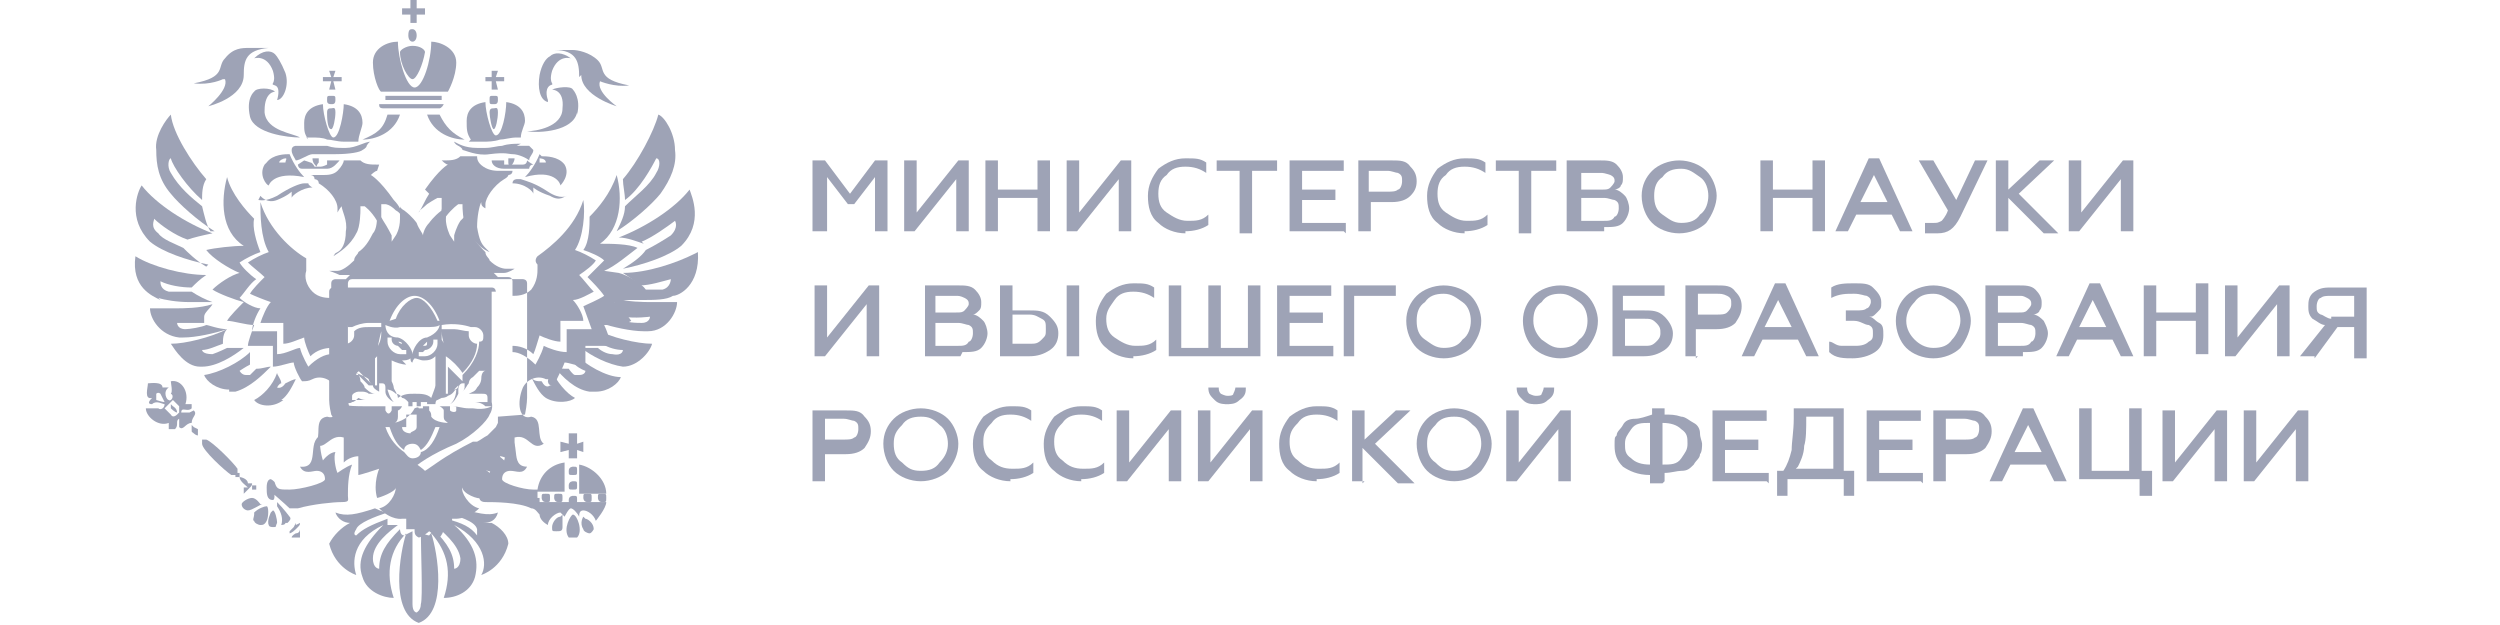 <?xml version="1.0" encoding="UTF-8"?>
<svg id="Layer_1" data-name="Layer 1" xmlns="http://www.w3.org/2000/svg" version="1.1" viewBox="0 0 120 30">
  <defs>
    <style>
      .cls-1 {
        fill: #9ea3b6;
        stroke-width: 0px;
      }
    </style>
  </defs>
  <g>
    <path class="cls-1" d="M39.6,11.1h-.6v-3.4h.6l1.2,1.6,1.2-1.6h.6v3.4h-.6v-2.6l-1,1.3h-.3l-1-1.3v2.6h0Z"/>
    <path class="cls-1" d="M43.9,11.1h-.5v-3.4h.6v2.5l2-2.5h.5v3.4h-.6v-2.5l-2,2.5Z"/>
    <path class="cls-1" d="M47.9,11.1h-.6v-3.4h.6v1.4h1.9v-1.4h.6v3.4h-.6v-1.6h-1.9v1.6Z"/>
    <path class="cls-1" d="M51.7,11.1h-.5v-3.4h.6v2.5l2-2.5h.5v3.4h-.6v-2.5l-2,2.5Z"/>
    <path class="cls-1" d="M56.9,11.2c-.5,0-1-.2-1.3-.5-.4-.3-.5-.8-.5-1.3s.2-.9.5-1.3c.4-.3.8-.5,1.3-.5s.7,0,1,.2v.5c-.3-.2-.6-.3-1-.3s-.7.1-.9.4c-.3.2-.4.5-.4.9s.1.7.4.9c.3.2.6.4,1,.4s.7,0,1-.3v.5c-.3.2-.7.3-1.1.3Z"/>
    <path class="cls-1" d="M58.4,8.2v-.5h2.9v.5h-1.2v3h-.6v-3h-1.2Z"/>
    <path class="cls-1" d="M64.5,11.1h-2.6v-3.4h2.6v.5h-2v.9h1.6v.5h-1.6v1.1h2.1v.5h0Z"/>
    <path class="cls-1" d="M65.7,11.1h-.5v-3.4h1.6c.4,0,.7,0,.9.3.2.2.3.4.3.7s-.1.5-.3.7c-.2.2-.5.3-.9.3h-1v1.4h0ZM65.7,8.2v1h.9c.2,0,.4,0,.5-.1.1,0,.2-.2.2-.4s0-.3-.2-.4c-.1,0-.3-.1-.5-.1h-.9Z"/>
    <path class="cls-1" d="M70.3,11.2c-.5,0-1-.2-1.3-.5-.4-.3-.5-.8-.5-1.3s.2-.9.5-1.3c.4-.3.8-.5,1.3-.5s.7,0,1,.2v.5c-.3-.2-.6-.3-1-.3s-.7.1-.9.4c-.3.2-.4.5-.4.9s.1.7.4.9c.3.2.6.4,1,.4s.7,0,1-.3v.5c-.3.2-.7.3-1.1.3Z"/>
    <path class="cls-1" d="M71.8,8.2v-.5h2.9v.5h-1.2v3h-.6v-3h-1.2Z"/>
    <path class="cls-1" d="M77,11.1h-1.8v-3.4h1.6c.3,0,.6,0,.8.2.2.2.3.4.3.6s0,.3-.1.4c0,.1-.2.2-.3.2.2,0,.4.2.5.3s.2.4.2.6-.1.5-.3.7c-.2.2-.5.2-.9.2ZM75.9,8.2v.9h1c.2,0,.3,0,.4-.1,0,0,.2-.2.2-.3s0-.2-.2-.3c0,0-.3-.1-.4-.1h-1ZM75.9,9.5v1.1h1.1c.2,0,.4,0,.5-.2.1,0,.2-.2.2-.4s0-.3-.2-.4c-.1,0-.3-.1-.5-.1,0,0-1.1,0-1.1,0Z"/>
    <path class="cls-1" d="M81.9,10.7c-.3.3-.8.5-1.3.5s-1-.2-1.3-.5c-.3-.3-.5-.8-.5-1.3s.2-.9.5-1.2c.3-.3.8-.5,1.3-.5s1,.2,1.3.5c.3.3.5.8.5,1.2s-.2.9-.5,1.3ZM79.8,10.3c.3.2.5.4.9.4s.7-.1.9-.4c.3-.2.4-.6.4-.9s-.1-.7-.4-.9c-.3-.2-.5-.4-.9-.4s-.7.1-.9.4c-.3.2-.4.5-.4.9s.1.7.4.9Z"/>
    <path class="cls-1" d="M85.1,11.1h-.6v-3.4h.6v1.4h1.9v-1.4h.6v3.4h-.6v-1.6h-1.9v1.6Z"/>
    <path class="cls-1" d="M88.7,11.1h-.6l1.6-3.5h.5l1.6,3.5h-.6l-.4-.8h-1.7l-.4.8ZM90,8.3l-.7,1.4h1.3l-.7-1.4Z"/>
    <path class="cls-1" d="M92.9,11.2c-.2,0-.4,0-.5,0v-.5c.1,0,.2,0,.4,0s.2,0,.4-.1c0,0,.2-.2.3-.5l-1.4-2.4h.7l1.1,1.9.9-1.9h.6l-1.3,2.7c-.3.6-.6.8-1.1.8Z"/>
    <path class="cls-1" d="M96.4,11.1h-.6v-3.4h.6v1.4l1.5-1.4h.7l-1.7,1.6,1.9,1.9h-.7l-1.7-1.7v1.7h0Z"/>
    <path class="cls-1" d="M99.8,11.1h-.5v-3.4h.6v2.5l2-2.5h.5v3.4h-.6v-2.5l-2,2.5Z"/>
    <path class="cls-1" d="M39.6,17.1h-.5v-3.4h.6v2.5l2-2.5h.5v3.4h-.6v-2.5l-2,2.5Z"/>
    <path class="cls-1" d="M46.1,17.1h-1.7v-3.4h1.6c.3,0,.6,0,.8.2.2.2.3.4.3.6s0,.3-.1.4-.2.2-.3.2c.2,0,.4.2.5.3s.2.4.2.6-.1.5-.3.7c-.2.2-.5.2-.9.2ZM44.9,14.1v.9h1c.2,0,.3,0,.4-.1,0,0,.2-.2.2-.3s0-.2-.2-.3-.3-.1-.4-.1h-1ZM44.9,15.5v1.1h1.1c.2,0,.4,0,.5-.2.1,0,.2-.2.2-.4s0-.3-.2-.4c-.1,0-.3-.1-.5-.1h-1.1Z"/>
    <path class="cls-1" d="M49.4,17.1h-1.4v-3.4h.6v1.2h.8c.4,0,.7,0,1,.3s.4.5.4.8-.1.6-.4.8c-.3.2-.6.3-1,.3ZM48.6,15.3v1.2h.8c.3,0,.4,0,.6-.2s.2-.2.2-.5,0-.4-.2-.5-.3-.2-.6-.2h-.8ZM51.8,17.1h-.6v-3.4h.6v3.4Z"/>
    <path class="cls-1" d="M54.4,17.2c-.5,0-1-.2-1.3-.5-.4-.3-.5-.8-.5-1.3s.2-.9.5-1.3c.4-.3.8-.5,1.3-.5s.7,0,1,.2v.5c-.3-.2-.6-.3-1-.3s-.7.1-.9.4-.4.5-.4.9.1.7.4.9c.3.2.6.4,1,.4s.7,0,1-.3v.5c-.3.2-.7.3-1.1.3Z"/>
    <path class="cls-1" d="M60.5,17.1h-4.4v-3.4h.6v3h1.3v-3h.6v3h1.3v-3h.6v3.4h0Z"/>
    <path class="cls-1" d="M63.9,17.1h-2.6v-3.4h2.6v.5h-2v.8h1.6v.5h-1.6v1.1h2.1v.5h0Z"/>
    <path class="cls-1" d="M65.1,17.1h-.6v-3.4h2.5v.5h-2v2.9Z"/>
    <path class="cls-1" d="M70.6,16.7c-.3.3-.8.5-1.3.5s-1-.2-1.3-.5c-.3-.3-.5-.8-.5-1.3s.2-.9.5-1.2c.3-.3.8-.5,1.3-.5s1,.2,1.3.5c.3.3.5.8.5,1.2,0,.5-.2.9-.5,1.3ZM68.4,16.3c.3.2.5.4.9.4s.7-.1.9-.4c.3-.2.4-.6.4-.9s-.1-.7-.4-.9c-.3-.2-.5-.4-.9-.4s-.7.1-.9.4c-.3.2-.4.5-.4.9,0,.4.1.7.4.9Z"/>
    <path class="cls-1" d="M76.2,16.7c-.3.3-.8.5-1.3.5s-1-.2-1.3-.5c-.3-.3-.5-.8-.5-1.3s.2-.9.5-1.2c.3-.3.8-.5,1.3-.5s1,.2,1.3.5c.3.3.5.8.5,1.2,0,.5-.2.9-.5,1.3ZM74,16.3c.3.2.5.4.9.4s.7-.1.9-.4c.3-.2.4-.6.4-.9s-.1-.7-.4-.9c-.3-.2-.5-.4-.9-.4s-.7.1-.9.4c-.3.2-.4.5-.4.9,0,.4.2.7.4.9Z"/>
    <path class="cls-1" d="M78.9,17.1h-1.5v-3.4h2.5v.5h-2v.7h1c.4,0,.7,0,1,.3.2.2.4.5.4.8s-.1.6-.4.8c-.3.2-.6.3-1,.3ZM78,15.4v1.2h.9c.3,0,.4,0,.6-.2.1-.1.2-.2.2-.4s0-.3-.2-.5-.3-.2-.6-.2h-.9Z"/>
    <path class="cls-1" d="M81.5,17.1h-.6v-3.4h1.5c.4,0,.7,0,.9.3.2.2.3.4.3.7s-.1.5-.3.8c-.2.2-.5.3-.9.3h-1v1.4s0,0,0,0ZM81.5,14.1v1h.9c.2,0,.4,0,.5-.1s.2-.2.2-.4,0-.3-.2-.4-.3-.1-.5-.1h-.9Z"/>
    <path class="cls-1" d="M84.2,17.1h-.6l1.6-3.5h.5l1.6,3.5h-.6l-.4-.8h-1.7l-.4.8ZM85.4,14.3l-.7,1.4h1.3l-.7-1.4Z"/>
    <path class="cls-1" d="M89,17.2c-.5,0-.9,0-1.2-.3v-.5c.2,0,.3.2.6.2.2,0,.4,0,.6,0s.5,0,.7-.2c.2-.1.2-.2.2-.4s0-.3-.2-.4c-.2,0-.4-.2-.7-.2h-.4v-.5h.5c.2,0,.4,0,.5-.1.1,0,.2-.2.2-.3s0-.2-.2-.3c-.1,0-.3-.1-.6-.1-.4,0-.7,0-1.1.2v-.5c.3-.2.7-.2,1.1-.2s.7,0,.9.2c.2.2.4.4.4.7s0,.3-.2.5-.2.2-.4.2c.2,0,.3.2.5.3s.2.3.2.6c0,.3-.1.6-.4.8-.3.2-.7.3-1.1.3Z"/>
    <path class="cls-1" d="M94.1,16.7c-.3.3-.8.5-1.3.5s-1-.2-1.3-.5-.5-.8-.5-1.3.2-.9.5-1.2c.3-.3.8-.5,1.3-.5s1,.2,1.3.5c.3.3.5.8.5,1.2s-.2.9-.5,1.3ZM91.9,16.3c.2.2.5.4.9.4s.7-.1.9-.4c.2-.2.4-.6.4-.9s-.1-.7-.4-.9-.5-.4-.9-.4-.7.1-.9.4c-.2.2-.4.5-.4.9,0,.4.2.7.4.9Z"/>
    <path class="cls-1" d="M97.1,17.1h-1.8v-3.4h1.6c.3,0,.6,0,.8.2.2.2.3.4.3.6s0,.3-.1.4c0,.1-.2.2-.3.2.2,0,.4.2.5.3.1.2.2.4.2.6s-.1.5-.3.7c-.2.2-.5.2-.9.2ZM95.9,14.1v.9h1c.2,0,.3,0,.4-.1,0,0,.2-.2.2-.3s0-.2-.2-.3-.2-.1-.4-.1h-1ZM95.9,15.5v1.1h1.1c.2,0,.4,0,.5-.2.1,0,.2-.2.2-.4s0-.3-.2-.4c-.1,0-.3-.1-.5-.1h-1.1Z"/>
    <path class="cls-1" d="M99.3,17.1h-.6l1.6-3.5h.5l1.6,3.5h-.6l-.4-.8h-1.7l-.4.8ZM100.5,14.3l-.7,1.4h1.3l-.7-1.4Z"/>
    <path class="cls-1" d="M103.5,17.1h-.6v-3.4h.6v1.3h1.9v-1.4h.6v3.4h-.6v-1.6h-1.9v1.6Z"/>
    <path class="cls-1" d="M107.3,17.1h-.5v-3.4h.6v2.5l2-2.5h.5v3.4h-.6v-2.5l-2,2.5Z"/>
    <path class="cls-1" d="M111.1,17.1h-.7l1.2-1.5c-.2,0-.4-.2-.6-.3-.2-.2-.2-.4-.2-.6s0-.5.3-.7.5-.2.9-.2h1.6v3.4h-.6v-1.5h-.8l-1.1,1.5ZM111.9,15.2h1.1v-1h-1.1c-.2,0-.4,0-.5.1-.1,0-.2.2-.2.4s0,.3.2.4c.1,0,.3.2.5.2Z"/>
    <path class="cls-1" d="M39.6,23.1h-.6v-3.4h1.6c.4,0,.7,0,.9.3.2.2.3.4.3.7s-.1.5-.3.8c-.2.2-.5.3-.9.3h-1v1.4ZM39.6,20.1v1h.9c.2,0,.4,0,.5-.1.1,0,.2-.2.2-.4s0-.3-.2-.4c-.1,0-.3-.1-.5-.1h-.9Z"/>
    <path class="cls-1" d="M45.5,22.6c-.3.3-.8.5-1.3.5s-1-.2-1.3-.5-.5-.8-.5-1.3.2-.9.5-1.2c.3-.3.8-.5,1.3-.5s1,.2,1.3.5c.3.3.5.8.5,1.2,0,.5-.2.9-.5,1.3ZM43.3,22.2c.3.3.5.4.9.4s.7-.1.9-.4c.3-.3.4-.6.4-.9s-.1-.7-.4-.9c-.3-.3-.5-.4-.9-.4s-.7.1-.9.4c-.3.3-.4.5-.4.9s.1.7.4.9Z"/>
    <path class="cls-1" d="M48.5,23.1c-.5,0-1-.2-1.3-.5-.4-.3-.5-.8-.5-1.3s.2-.9.5-1.3c.4-.3.8-.5,1.3-.5s.7,0,1,.2v.5c-.3-.2-.6-.3-1-.3s-.7.1-.9.4c-.3.3-.4.5-.4.9s.1.7.4.9c.3.3.6.4,1,.4s.7,0,1-.3v.5c-.3.2-.7.3-1.1.3Z"/>
    <path class="cls-1" d="M51.9,23.1c-.5,0-1-.2-1.3-.5-.4-.3-.5-.8-.5-1.3s.2-.9.5-1.3c.4-.3.8-.5,1.3-.5s.7,0,1,.2v.5c-.3-.2-.6-.3-1-.3s-.7.1-.9.4c-.3.3-.4.5-.4.9s.1.7.4.9c.3.3.6.4,1,.4s.7,0,1-.3v.5c-.3.2-.7.3-1.1.3Z"/>
    <path class="cls-1" d="M54.1,23.1h-.5v-3.4h.6v2.5l2-2.5h.5v3.4h-.6v-2.5l-2,2.5Z"/>
    <path class="cls-1" d="M58,23.1h-.5v-3.4h.6v2.5l2-2.5h.5v3.4h-.6v-2.5l-2,2.5ZM59,19.4c-.3,0-.5,0-.7-.2-.2-.2-.3-.3-.3-.6h.5c0,.1,0,.2.1.3,0,0,.2.1.3.1s.3,0,.3-.1c0,0,.1-.2.1-.3h.5c0,.2,0,.4-.3.6-.2.2-.4.2-.7.2Z"/>
    <path class="cls-1" d="M63.2,23.1c-.5,0-1-.2-1.3-.5-.4-.3-.5-.8-.5-1.3s.2-.9.5-1.3c.4-.3.8-.5,1.3-.5s.7,0,1,.2v.5c-.3-.2-.6-.3-1-.3s-.7.1-.9.4c-.3.3-.4.5-.4.9s.1.7.4.9c.3.3.6.4,1,.4s.7,0,1-.3v.5c-.3.2-.7.3-1.1.3Z"/>
    <path class="cls-1" d="M65.5,23.1h-.6v-3.4h.6v1.4l1.5-1.4h.7l-1.7,1.6,1.9,1.9h-.8l-1.7-1.7v1.7Z"/>
    <path class="cls-1" d="M71.1,22.6c-.3.3-.8.5-1.3.5s-1-.2-1.3-.5c-.3-.3-.5-.8-.5-1.3s.2-.9.5-1.2c.3-.3.8-.5,1.3-.5s1,.2,1.3.5c.3.3.5.8.5,1.2,0,.5-.2.9-.5,1.3ZM68.9,22.2c.3.3.5.4.9.4s.7-.1.9-.4c.3-.3.4-.6.4-.9s-.1-.7-.4-.9c-.3-.3-.5-.4-.9-.4s-.7.1-.9.4c-.3.3-.4.5-.4.9,0,.4.1.7.4.9Z"/>
    <path class="cls-1" d="M72.8,23.1h-.5v-3.4h.6v2.5l2-2.5h.5v3.4h-.6v-2.5l-2,2.5ZM73.8,19.4c-.3,0-.5,0-.7-.2-.2-.2-.3-.3-.3-.6h.5c0,.1,0,.2.1.3,0,0,.2.1.3.1s.3,0,.3-.1c0,0,.1-.2.1-.3h.5c0,.2,0,.4-.3.6-.2.2-.4.2-.7.2Z"/>
    <path class="cls-1" d="M79.8,23.2h-.6v-.4c-.6,0-1-.2-1.3-.4-.3-.3-.4-.6-.4-1s0-.4.1-.5c0-.2.2-.3.3-.5.1-.2.3-.3.6-.3.2,0,.5-.1.8-.2v-.3h.6v.3c.3,0,.5,0,.8.1.2,0,.4.2.6.3s.3.3.3.5.1.4.1.5,0,.4-.1.5c0,.2-.2.3-.3.5-.2.2-.3.3-.6.3-.2,0-.5.1-.8.1v.4h0ZM79.2,22.3v-2c-.4,0-.7,0-.9.3s-.3.4-.3.7,0,.5.3.7c.2.2.5.3.9.3ZM79.8,20.3v2c.4,0,.7,0,.9-.3s.3-.4.3-.7,0-.5-.3-.7c-.2-.2-.5-.3-.9-.3Z"/>
    <path class="cls-1" d="M84.8,23.1h-2.6v-3.4h2.6v.5h-2v.9h1.6v.5h-1.6v1.1h2.1v.5h0Z"/>
    <path class="cls-1" d="M85.8,23.8h-.5v-1.2h.3c.2-.3.3-.6.4-1,0-.4.1-.9.1-1.5v-.5h2.4v3h.5v1.2h-.5v-.8h-2.7v.7h0ZM86.2,22.5h1.8v-2.5h-1.3c0,.6,0,1.1-.1,1.4,0,.4-.2.8-.3,1Z"/>
    <path class="cls-1" d="M92.2,23.1h-2.6v-3.4h2.6v.5h-2v.9h1.6v.5h-1.6v1.1h2.1v.5h0Z"/>
    <path class="cls-1" d="M93.4,23.1h-.6v-3.4h1.6c.4,0,.7,0,.9.3.2.2.3.4.3.7s-.1.5-.3.8c-.2.2-.5.3-.9.3h-1v1.4ZM93.4,20.1v1h.9c.2,0,.4,0,.5-.1.1,0,.2-.2.2-.4s0-.3-.2-.4c-.1,0-.3-.1-.5-.1h-.9Z"/>
    <path class="cls-1" d="M96.1,23.1h-.6l1.6-3.5h.5l1.6,3.5h-.6l-.4-.8h-1.7l-.4.8ZM97.4,20.3l-.7,1.4h1.3l-.7-1.4Z"/>
    <path class="cls-1" d="M103.2,23.8h-.5v-.8h-2.9v-3.4h.6v3h1.8v-3h.6v3h.5v1.2h0Z"/>
    <path class="cls-1" d="M104.3,23.1h-.5v-3.4h.6v2.5l2-2.5h.5v3.4h-.6v-2.5l-2,2.5Z"/>
    <path class="cls-1" d="M108.2,23.1h-.5v-3.4h.6v2.5l2-2.5h.5v3.4h-.6v-2.5l-2,2.5Z"/>
  </g>
  <g>
    <path class="cls-1" d="M27.5,22.4c0,0-.2,0-.2.2s0,.2.2.2.2,0,.2-.2,0-.2-.2-.2Z"/>
    <path class="cls-1" d="M28,23.9h0c0,0,0,.2.2.2s.2,0,.2-.2,0-.2-.2-.2-.2,0-.2.2Z"/>
    <path class="cls-1" d="M27.5,23.8h0c0,0-.2,0-.2.2s0,.2.2.2.2,0,.2-.2,0-.2-.2-.2Z"/>
    <path class="cls-1" d="M28.7,23.9h0c0,0,0,.2.2.2s.2,0,.2-.2,0-.2-.2-.2-.2,0-.2.2Z"/>
    <polygon class="cls-1" points="27.3 20.8 27.3 21.3 26.9 21.2 26.9 21.7 27.3 21.6 27.3 22 27.7 22 27.7 21.6 28 21.7 28 21.2 27.7 21.3 27.7 20.8 27.3 20.8"/>
    <path class="cls-1" d="M27.8,22.3v1.4h1.3c0-.7-.7-1.3-1.3-1.4Z"/>
    <path class="cls-1" d="M27.5,23.1c0,0-.2,0-.2.2s0,.2.2.2.2,0,.2-.2,0-.2-.2-.2Z"/>
    <path class="cls-1" d="M28,24.8s-.2.3,0,.6c0,.1.2.2.3.2s.2-.2.2-.2c0-.3-.3-.5-.4-.5Z"/>
    <path class="cls-1" d="M26.9,24.8c-.2,0-.4.3-.4.5s0,.2.2.2.3,0,.3-.2c0-.2,0-.6,0-.6Z"/>
    <path class="cls-1" d="M27.5,24.7c-.1,0-.5.7-.2,1.1,0,0,.1,0,.2,0s.2,0,.2,0c.3-.3,0-1.1-.2-1.1Z"/>
    <path class="cls-1" d="M25.8,23.9h0c0-.2,0-.3,0-.3h1.3v-1.1h0v-.3c-.7.1-1.2.6-1.3,1.3,0,0-.2,0-.2,0-.5,0-1.5-.3-1.5-.5,0-.3.2-.4.4-.4.3,0,.6.2.8-.2-.9,0-.2-1.3-1-1.5,0,.3,0,.9-.1,1.2,0,0-.3-.3-.6-.4,0,.3,0,.8-.1,1,0,0-.3-.3-.7-.4.3.4.3,1.1.2,1.5,0,.1,0,.3.3.3.4,0,1.6,0,2.2.3.2,0,.3.2.4.3,0,.2.2.4.4.5,0-.3.4-.6.6-.6,0,0,.1.1.2.2,0,0,.2-.4.3-.4s.3.2.4.4c0-.1,0-.3.2-.3.2,0,.5.2.6.5,0,0,.5-.6.5-.9h-3.2s0,0,0-.2Z"/>
    <path class="cls-1" d="M26.6,23.9h0c0,0,0,.2.2.2s.2,0,.2-.2,0-.2-.2-.2-.2,0-.2.2Z"/>
    <path class="cls-1" d="M26,23.9h0c0,0,0,.2.2.2s.2,0,.2-.2,0-.2-.2-.2-.2,0-.2.2Z"/>
    <path class="cls-1" d="M13,24.6c0,0-.2.4-.1.6,0,0,0,.1.2.1s.1,0,.2-.2c0-.2-.1-.6-.2-.6Z"/>
    <path class="cls-1" d="M14.2,25.6h0c0,0-.2.1-.2.2,0,0,.1,0,.2,0s.1,0,.2,0c0-.2,0-.3,0-.4,0,0,0,.2-.2.2Z"/>
    <path class="cls-1" d="M13.8,25.1h0c.1-.1.2-.2.1-.3,0,0-.3-.4-.6-.7,0,0,0,.1,0,.2.2.3.3.6.2.9t0,0c0,0,.2,0,.2-.1Z"/>
    <path class="cls-1" d="M14.2,25.2h0c0,0,0,0,0-.1h0s0,0,0,0c0,0,0,0-.1.2,0,0,0,0-.2.2,0,0,0,0,0,.1h0q0,0,0,0s.1,0,.3-.2c.2-.2.2-.2.2-.3Z"/>
    <path class="cls-1" d="M12.1,23.5h0s0,0,0,0c0,0,.2,0,.2,0v-.2c0,0-.1,0-.2,0Z"/>
    <path class="cls-1" d="M13,23.6h0s.7.6.9.8c0,0,.1,0,.2,0,0,0,0,0,.2,0,.7-.2,1.7-.3,2.1-.3s.3-.1.3-.3c0-.4,0-1,.2-1.5-.3.1-.7.4-.7.4-.1-.2-.2-.8-.1-1-.3,0-.6.4-.6.4-.1-.3-.2-.9-.1-1.2-.7.3,0,1.6-1,1.5.2.4.6.2.8.2s.4.1.4.4c0,.2-1.2.5-1.7.5s-.6,0-.7-.3c0-.1-.2-.2-.2-.2-.1,0-.2.1-.2.4s0,.6.3.6c.1,0,.1-.3,0-.6Z"/>
    <path class="cls-1" d="M11.7,23.4h0c0,.1,0,.2,0,.3,0,0,0,0,.2-.2s.2-.2.2-.3c0,0-.1,0-.2,0,0,0,0,0,0,0,0-.2-.3-.3-.4-.3h0c0,0,0-.2,0-.2,0,0,0,0-.1,0,0,0,0,0,0-.2-.2-.3-1.2-1.3-1.5-1.4-.2,0-.2,0-.2,0,0,0,0,0,0,.2,0,.3,1.1,1.3,1.4,1.5,0,0,.1,0,.2,0,0,0,0,0,0,.1,0,0,0,0,.2,0h0c0,.2.3.4.4.5Z"/>
    <path class="cls-1" d="M12.5,24.2c0,0-.2-.3-.4-.3s-.5.2-.5.3c0,.2.2.3.3.3.2,0,.6-.3.7-.3Z"/>
    <path class="cls-1" d="M12.2,24.7h0c0,.1-.1.3,0,.3,0,.1.2.2.3.2s.2,0,.3-.2c.1-.2.1-.7,0-.7-.1,0-.4.1-.6.3Z"/>
    <path class="cls-1" d="M9.1,19.8h0c0,0-.3,0-.4,0,0-.3.3,0,.5-.2,0,0,0-.2,0-.2,0,0-.2,0-.3,0,.2-.6-.2-1.2-.7-1.1,0,.1.1.5,0,.6.2.1,0,.4-.1.3-.1,0-.3-.4,0-.6,0,0-.2,0-.3,0,0-.3-.6-.2-.7-.2,0,.2-.2.8.2.7-.2.2-.2.3,0,.3.2-.2.5,0,.6,0,0,.2-.2.3-.3.2,0,0-.5,0-.6,0,0,.4.6.9,1.1.7,0,0,0,.2,0,.3,0,0,.2,0,.3,0,.2-.2,0-.4.2-.5,0,.1,0,.3,0,.4.2.2.3-.2.6-.2,0-.3.3-.4.1-.6ZM7.5,19.1h0s0,0,0-.2c.1-.1.2,0,.2,0,0,0,.1.2.2.4-.1,0-.4-.1-.4-.1ZM8.5,19.9h0c0,0-.2.2-.3,0l-.3-.3.2-.2.2-.2.3.3c0,0,0,.2,0,.3Z"/>
    <path class="cls-1" d="M9.2,20.4h0s0,0,0,0,0,0,0,.2,0,.1.1.2c0,0,.1.1.2.1s0,0,0,0c0,0,0-.3,0-.3,0,0-.2-.1-.2-.1Z"/>
    <path class="cls-1" d="M8.2,19.4h0c0,0,0,.2,0,.2,0,0,.2.2.3.2,0-.2-.2-.3-.2-.3Z"/>
    <path class="cls-1" d="M26.4,18.5c0,0-.2.2-.4-.2-.2,0-.4,0-.5-.2.2.4.4.8.7,1,.5.3,1.2.2,1.4,0-.4-.2-.9-.8-1.1-1.3,0,.1-.2.3-.2.5,0,0,0,.2.2.2Z"/>
    <path class="cls-1" d="M26.5,17.7h0Z"/>
    <path class="cls-1" d="M30.8,11.6h0c.5-.2,1.2-.7,1.6-1,0,0,.2.3-.2.7-.3.2-.8.5-1.2.7-.2.3-.6.6-1.1.9,1-.2,2.2-.6,2.8-1.1,1.1-1.1.5-2.4.4-2.7-.7.9-2.1,1.8-3.4,2.3.4,0,.9.2,1.2.3Z"/>
    <path class="cls-1" d="M30,9.6c.7-.5,1.3-1.6,1.5-2,.2,0,.2.4,0,.7-.3.6-1,1.1-1.5,1.6,0,.4-.2.8-.4,1.2.8-.5,1.7-1.3,2.1-1.8.5-.7.8-1.4.7-2.1,0-.8-.5-1.6-.8-1.7-.2.8-1,2.3-1.7,3.1,0,.3.1.7.1,1Z"/>
    <path class="cls-1" d="M29.5,14.6h0c.2.2.3.4.4.6.6.1,1.3,0,1.3,0,0,0,0,.3-.4.3-.2,0-.8,0-1-.2,0,0-.5.2-1,.2.6.2,1.5.4,2.1.4h.2c.9,0,1.4-.9,1.4-1.4-.3,0-.8,0-1.2,0s-1.2,0-1.8-.2Z"/>
    <path class="cls-1" d="M33.3,12.2c-.8.4-2.2.9-3.4.9.3.2.6.4.8.6.5,0,1.1-.2,1.5-.3,0,0,0,.4-.4.5-.3,0-.8,0-1.1,0-.3.2-.7.3-1,.5.3,0,.7,0,1.1,0,.6,0,1.2,0,1.5-.2.3,0,1.3-.5,1.2-2.1Z"/>
    <path class="cls-1" d="M28.9,16.5h0c.3.2.7.3,1,.3,0,0,0,.3-.5.2-.3,0-.6-.2-.7-.3-.2,0-.7,0-.8,0,.5.4,1.3.8,2,.9h0c.7,0,1.3-.7,1.4-1.1-.7,0-2-.3-2.7-.7,0,.1,0,.4.1.6Z"/>
    <path class="cls-1" d="M27.6,17.5c.2.2.5.3.5.3,0,0,0,.2-.3.2s-.1,0-.2,0c-.1,0-.3-.3-.3-.3-.3,0-.5,0-.7-.1.4.5,1,1.1,1.7,1.2,0,0,.2,0,.3,0,.6,0,1.1-.4,1.2-.7-.7,0-1.7-.6-2.2-1.1,0,.2,0,.4,0,.6Z"/>
    <path class="cls-1" d="M23.2,25.1h0c.3,0,.6-.1.7-.5-.5.2-1,0-1.9-.2,0,0-.3.2-.6.2.6.2,1.4.4,1.5.8,0,.3,0,.3,0,.3-.3-.4-.7-.6-1.5-.8,0,.2,0,.3,0,.3,0,0-.2,0-.5,0,.3.3,1.1.9,1.2,1.6,0,.5-.3.5-.3.5,0-.7-.3-1.2-1-1.9,0,0-.1.2-.2.3,0,0-.2,0-.4-.2,0,.9.1,3.2,0,3.5,0,.3-.2.4-.2.4h0s-.2,0-.2-.4c0-.4,0-2.6,0-3.5-.2.1-.4.2-.4.2-.2,0-.2-.3-.2-.3-.7.7-1,1.2-1,1.9,0,0-.3,0-.3-.5,0-.7.8-1.3,1.2-1.6-.3,0-.5,0-.5,0,0,0,0,0,0-.3-.8.3-1.2.5-1.5.8,0,0-.2,0,0-.3.1-.3.9-.6,1.5-.8-.2,0-.6-.2-.6-.2-.9.3-1.4.4-1.9.2.1.3.4.5.7.5h0c-.4.2-.8.6-1,1,.3,1.2,1.3,1.5,1.3,1.5-.2-.6-.2-1.7,1.3-2.4-.9.9-1.3,1.7-1,2.5.2.7,1,1,1.5,1-.4-1.2-.2-2.3.6-3.1-.3.9-.8,3.8.6,4.3h0c1.4-.5.9-3.4.6-4.3.8.9,1,1.9.6,3.1.6,0,1.3-.3,1.5-1,.2-.8,0-1.6-1-2.5,1.5.8,1.6,1.9,1.3,2.4,0,0,1-.3,1.3-1.5,0-.4-.4-.8-.8-1Z"/>
    <path class="cls-1" d="M13.5,19.2c.3-.2.5-.6.7-1-.1,0-.3.1-.5.2-.2.3-.4.2-.4.2,0,0,.1-.2.2-.2,0-.2-.2-.4-.2-.5-.2.6-.7,1.1-1.1,1.3.2.3.9.4,1.4,0Z"/>
    <path class="cls-1" d="M13.2,17.7h0Z"/>
    <path class="cls-1" d="M9.9,12.8c-.5-.3-.9-.7-1.1-.9-.4-.2-1-.4-1.2-.7-.4-.3-.2-.6-.2-.7.3.3,1,.8,1.6,1h0c.3-.1.7-.2,1.2-.3-1.3-.5-2.7-1.4-3.4-2.3-.2.3-.7,1.6.4,2.7.6.5,1.8.9,2.8,1.1Z"/>
    <path class="cls-1" d="M10.1,11.1c-.2-.3-.3-.8-.4-1.2-.5-.4-1.1-.9-1.5-1.6-.2-.3-.1-.7,0-.7.1.4.8,1.4,1.5,2,0-.3,0-.7.2-1-.7-.8-1.6-2.2-1.7-3.1-.2.2-.8,1-.7,1.7,0,.7.1,1.4.7,2.1.4.5,1.3,1.3,2.1,1.8Z"/>
    <path class="cls-1" d="M9.8,15.2c0-.2.3-.4.4-.6h0c-.6.2-1.4.2-1.8.2s-1,0-1.2,0c0,.5.5,1.3,1.4,1.4h.2c.6,0,1.5-.2,2.1-.4-.4,0-.9-.2-1-.2-.2.1-.8.2-1,.2-.4,0-.4-.3-.4-.3,0,0,.7,0,1.3,0Z"/>
    <path class="cls-1" d="M7.6,14.3c.3.1.9.2,1.5.2s.7,0,1.1,0c-.3-.1-.7-.3-1-.5-.3,0-.8,0-1.1,0-.4-.1-.4-.4-.4-.5.4.2,1,.3,1.5.3.2-.2.4-.4.7-.6-1.1,0-2.6-.4-3.4-.9-.2,1.5.8,1.9,1.2,2.1Z"/>
    <path class="cls-1" d="M9.7,17.6h0c.7,0,1.5-.5,2-.9-.2,0-.6,0-.8,0,0,0-.4.2-.7.3-.5,0-.5-.2-.5-.2.3,0,.7-.2,1-.3h0c0-.2,0-.5.2-.7-.8.4-2,.7-2.7.7.2.3.7,1.1,1.4,1.1Z"/>
    <path class="cls-1" d="M11,18.8c0,0,.2,0,.3,0,.7-.2,1.3-.8,1.7-1.2-.2,0-.4.1-.7.1,0,0-.2.2-.3.3,0,0-.1,0-.2,0-.2,0-.3-.2-.3-.2,0,0,.3-.2.5-.3,0-.2,0-.4,0-.6-.5.5-1.5,1-2.2,1.1.1.3.6.7,1.2.7Z"/>
    <path class="cls-1" d="M19.6,1.7h0c0,.2.1.3.2.3s.2-.1.2-.3-.1-.3-.2-.3c-.1,0-.2,0-.2.3Z"/>
    <polygon class="cls-1" points="19.7 1.1 19.7 1.1 20 1.1 20 .7 20.4 .7 20.4 .4 20 .4 20 0 19.7 0 19.7 .4 19.3 .4 19.3 .7 19.7 .7 19.7 1.1"/>
    <path class="cls-1" d="M18.4,5.2h0s0,0,.1,0h2.5c0,0,0,0,.1,0,0,0,.1,0,.2-.2h-3.1c0,.1,0,.2.2.2Z"/>
    <path class="cls-1" d="M21.2,4.8s0,0,0,0v-.2s0,0,0,0h-2.7s0,0,0,0v.2s0,0,0,0h2.7Z"/>
    <path class="cls-1" d="M21.5,4.4c0,0,.4-.7.4-1.4s-.8-1-1.2-1c0,.9-.4,2.2-.8,2.2s-.8-1.4-.8-2.2c-.5,0-1.2.3-1.2,1s.3,1.4.4,1.4h3.3Z"/>
    <path class="cls-1" d="M19.8,3.8c.2,0,.5-.7.6-1.3,0-.1-.2-.3-.6-.3-.3,0-.6.2-.6.3,0,.6.4,1.3.6,1.3Z"/>
    <path class="cls-1" d="M25,6.6h0Z"/>
    <path class="cls-1" d="M23.8,14c0,0,0-.2-.2-.2h-7.6c0,0-.2,0-.2.2v5.2h0c0,0,0,.3.1.7.2.4.8,1,1.6,1.4,1.2.6,1.8,1.1,2.2,1.3.3-.3,1-.8,2.2-1.3.8-.4,1.5-1.1,1.6-1.4.2-.3.1-.6.1-.6v-5.3ZM21.2,15.9h0c0,.4.2.8.2,1.2.3.2.6.5.8.8.5-.5.7-1,.7-1.4h0c-.2,0-.4-.2-.4-.4s0-.2,0-.2c-.2,0-.5-.1-.7-.1s-.4,0-.6,0h0s0,0,0,0c0,0,0,0,0-.2h0c.6-.1,1.1,0,1.4.1,0,0,.1,0,.2,0,.2,0,.4.2.4.4s0,.3-.2.3c0,.4-.2,1-.8,1.6h0q0,.1,0,.2h0c0,0,0,0,0,.1h0s0,0,0,0c0,0,0,0,0,0l-.2.2h0c0,.2-.2.2-.2.2h0,0c.2-.2.3-.3.4-.4-.2-.2-.4-.4-.7-.7,0,.2,0,.4,0,.7s0,.4,0,.6h0s0,0-.1,0h0s0,0,0,0c0-.2,0-.5,0-.7v-.2h0c0-.2,0-.7,0-.9h0c0-.2,0-.5-.2-.8h0c0,0,0,0,0-.1h0ZM18.7,15.4c.3-.8.8-1.2,1.2-1.2s.9.4,1.2,1.2h0s0,0,0,0c0,0,0,0-.1,0h0c-.3-.7-.7-1.1-1-1.1s-.8.4-1,1h0s0,0,0,0c0,0,0,0,0,0h0ZM18.5,15.6c0,0,.4.2.7.1.3,0,.6,0,.6,0,0,0,.3,0,.6,0,.3,0,.6,0,.7-.1t0,0c0,.1-.1.4-.6.6-.4,0-.7.6-.7.8,0,0,0,0,0,0,0-.2-.3-.7-.7-.8-.5,0-.6-.4-.6-.6,0,0,0,0,0,0ZM19.3,16.8c0,0,.2,0,.2,0,0,0,0,.2,0,.2,0,0-.2,0-.3,0-.3,0-.6-.3-.6-.6s0-.2,0-.2c0,0,.1,0,.2,0,0,0,0,0,0,.1,0,.2.2.3.3.3ZM19.1,16.4h0c0,0,.2,0,.2.1,0,0,0,0,0,0,0,0-.2,0-.2-.2ZM19.3,17.3c.1,0,.3,0,.4-.1,0,0,0,.2.1.2,0,0,0-.1.1-.2.1,0,.3.1.4.1.2,0,.4,0,.6-.2h0c0,.3,0,.6,0,.7,0,.1,0,.2,0,.4,0,.2,0,.3,0,.3,0,0,0,0,0,0,0,.1-.1.3-.2.6-.2-.2-.5-.2-.8-.2s-.5,0-.8.2c0-.2-.2-.4-.2-.5,0,0,0,0,0,0,0,0,0-.1-.1-.3,0,0,0-.2,0-.3s0-.4,0-.7c0,0,0,0,0,0,.2.1.5.2.7.2ZM20.4,16.8c.2,0,.4-.2.4-.4s0,0,0-.1c0,0,.2,0,.2,0,0,0,0,.2,0,.2,0,.3-.3.6-.6.6s-.2,0-.3,0c0,0,0-.1,0-.2,0,0,.1,0,.2,0ZM20.3,16.6c0,0,.2-.2.2-.2h0c0,.2,0,.2-.2.2,0,0,0,0,0,0ZM16.7,15.7c0,0,.2,0,.2,0,.2-.1.5-.2.8-.2s.4,0,.6,0h0s0,0,0,.2h0s0,0,0,0h0c-.2,0-.4,0-.6,0s-.5,0-.7.2c0,0,0,.1,0,.2,0,.2-.2.4-.4.4,0,.4.2.9.7,1.4.2-.2.5-.5.8-.8,0-.4.1-.8.2-1.2h0s0,0,0,0h0q0,0,0,.1h0c0,.3-.1.5-.2.7h0c0,.2,0,.5,0,.7s0,.3,0,.5c0,.2,0,.4,0,.6h0s0,0,0,0c0,0,0,0-.1,0h0c0-.2,0-.4,0-.6s0-.4,0-.7c-.2.2-.5.4-.7.7.2.2.4.4.6.6h0s0,0,0,0c0,0-.2,0-.2,0h0c-.2-.2-.3-.3-.5-.5,0,0,0,0,0,0h0s0,0-.1,0h0s0,0,0,0h0c0-.1.1-.2.2-.2-.5-.6-.8-1.2-.8-1.6-.1,0-.2-.2-.2-.3,0-.3.1-.5.3-.5ZM21.1,20.5c-.2.6-.5,1.1-.9,1.2,0,.2-.2.3-.4.3s-.3-.2-.4-.3c-.3-.2-.7-.6-.9-1.2h0s.2,0,.2,0h0c.2.6.4.9.7,1.1,0-.2.2-.3.4-.3s.3.1.4.3c.3-.2.5-.6.7-1.1h0s0,0,0,0c0,0,0,0,0,0h0ZM19.5,20.5c0-.1,0-.5,0-.6,0,0,.2,0,.2,0s.2,0,.3,0c0,.1,0,.4,0,.6s-.3.2-.3.3c0,0-.4,0-.4-.3ZM23.5,19.3s0,0,0,0h0s0,0-.1,0h0c0,0-.1,0-.2,0,0,0,0,0,0,0h0c0,0-.3,0-.4,0,0,0,.3,0,.5.2,0,0,.3,0,.3,0,0,0-.3.2-.9.1h-.2c-.3,0-.5-.1-.8-.1,0,0,0,0,0,0,0,0,.2,0,.2,0,0,0,0,0,0,0h0s0,0,0,0c0,0,0,0,0,0,0,0,0,0,0,0s0,0,0,0h0c0,0,0,0,0,.2,0,.1-.2.1-.3,0h0c0,0,0,0,0-.2h0s0,0,0,0c0,0,0,0-.2,0,0,0-.2,0-.3,0h0c0,0,.2.1.2.2h0c0,.1,0,.2,0,.3,0,.2.1.2.2.3,0,0-.6,0-.8-.3,0,0,0,0,0,0,0-.1,0-.2-.1-.3,0,0,0-.2,0-.2,0,0,0,0,0,0h0c0,0,0,0,0,0h0s0,0,0,0h-.1s0,0,0,0c0,0,0,0,0,0s0,0,0,0h0q0,0,0,0s0,0,0,0h0q0,0,0,0h0s0,0,0,0h0q0,0,0,0h0s0,0-.1,0h0s0,0-.1,0h0c0,0,0,0,0,0h0s0,0,0,0h0s0,0,0,0h0c0,0,0,.1,0,.1t0,0s0,0,0,0c0,0,0,0,0,0h0s0,0,0,0h0q0,0,0,0h0s0,0,0,0c0,0,0,0,0,0h-.2s0,0,0,0c0,0,0,0,0,0h0c0-.1-.2,0-.2,0-.3.6-1,.7-1,.7,0,0,.2,0,.2-.3,0-.1,0-.2,0-.3,0,0,0,0,0,0,0,0,.1,0,.2-.2h0c0,0-.2,0-.3,0,0,0,0,0-.2,0h0c0,0,0,0,0,.2h0c-.1.2-.2.2-.3,0h0c0,0,0-.1,0-.2,0,0,0,0,0,0,0,0,0,0,0,0,0,0,0,0,0,0s0,0,0,0h0s0,0,0,0,0,0,0,0,0,0,0,0c0,0,0,0,0,0-.2,0-.5,0-.8,0,0,0,0,0-.2,0-.3,0-.9,0-.9-.1s.2,0,.3-.1c.1,0,.2-.1.3-.2.2.1.3.1.4.1,0,0-.3,0-.4,0h0s0,0,0,0c0,0-.1,0-.2,0s0,0-.1,0h0s0,0,0,0c0,0,0,0,0-.2,0-.1.2-.2.3-.2,0,0,.2,0,.2,0h0c0,0,.2,0,.3.1.1,0,.2,0,.3,0,0,0,0,0,0,0s0,0,0,0c0,0,0,0,0,0-.2,0-.4-.2-.5-.3,0-.1-.1-.2-.2-.3,0-.3-.2-.4-.2-.4,0,0,.5.2.6.3,0,.1.1.2.2.3h0c0,.1.1.2.3.3,0,0,0,0,0,0,0,0,0,0,0-.2h0s0,0,0,0c0,0,0,0,0,0,0,0,0,0,0,0,0,0,0-.2,0-.2,0,0,0,0,.1,0,.1,0,.2,0,.2.2h0v.2h0c0,.2.2.4.4.5-.2-.2-.3-.6-.3-.6,0,0,.2,0,.4.2,0,0,.2,0,.3.2,0,0,.1,0,.2.1,0,0,0,0,.1.1h0q0,.1,0,.2c0,0,.2,0,.2,0,0,0,0,0,0,0h0c0,0,0,0,0,0h0c0,0,0-.1,0-.2,0,0,0,0,0,0h0s0,0,0,0h0c0,0,.2,0,.2,0,0,0,0,0,0,0h0v.2h.2s0,0,0,0h0s0,0,0,0h0c0-.1,0-.2,0-.2,0,0,0,0,0,0h0c0,0,.1,0,.2,0h0s0,0,0,0h.1c0,0,0,0,0,.1h0s.2,0,.2,0h.2c0,0,0-.2.1-.2,0,0,0,0,.2-.1,0,0,.2,0,.3-.1.3-.1.3-.3.4-.3,0,0,0,.5-.3.7.2-.1.3-.3.4-.5h0v-.2h0c0-.2.1-.3.2-.3,0,0,0,0,.1,0,0,0,0,.1,0,.2,0,0,0,0,0,0h0c0,0,0,0,0,0h0c0,0,0,.1-.1.2h0c.2-.2.2-.3.3-.4,0,0,0-.2.2-.3.2-.2.2-.2.3-.3,0,0,.2,0,.3,0,0,0-.2,0-.2.4,0,0,0,.2-.2.4-.1.2-.2.2-.4.3h0c0,0,0,0-.1,0,0,0,0,0-.1,0,0,0,.2,0,.3,0,0,0,.2,0,.3,0h0s0,0,0,0c0,0,0,0,.2,0,.2,0,.3,0,.3.2,0,0,0,.2,0,.2Z"/>
    <path class="cls-1" d="M20.2,19.2h0Z"/>
    <path class="cls-1" d="M29,13c.5-.2,1.2-.8,1.6-1.1-.4-.2-1.3-.2-1.8-.2,1-.7,1.1-2.2.8-3.3-.3.9-.9,1.6-1.3,2,0,.4,0,1.2-.3,1.6.3.1.8.3,1,.5-.2.2-.6.6-.8.8.2.2.6.6.8.9-.3.2-.8.4-1,.5.1.3.3.8.4,1.1-.3,0-.7,0-1.2,0,0,.3,0,.8,0,1.1-.4,0-.9-.2-1.1-.3-.1.4-.4.9-.4.9-.4-.4-.8-.6-1.1-.6v-.3c.3,0,.7.1,1,.4.1-.2.2-.6.3-.9.2.1.7.3,1,.3,0-.3,0-.7,0-1,.3,0,.7,0,1.1,0,0-.3-.3-.8-.5-1,.3,0,.8-.3,1-.4-.2-.2-.5-.6-.7-.8.3-.2.7-.5.8-.7-.3-.2-.7-.4-1-.5.4-.6.5-1.8.4-2.4h0c-.4,1.3-1.5,2.2-2.2,2.7,0,0,0,0,0,0h0s-.2.2,0,.4c0,0,0,0,0,.2,0,.2,0,.6-.3,1-.3.3-.7.3-.9.3v-.7c0,0,0-.2-.2-.2h-.5l-.2-.2h.5c.2,0,.5-.2.5-.2,0,0-.3,0-.4,0-.2,0-.5-.1-.8-.4,0-.1-.2-.2-.2-.4-.2-.2-.5-.5-.7-.9-.1-.3-.2-.7-.2-.9,0,0-.2.2-.3.3-.2.3-.3.7-.3.7v.3c0,0-.2-.3-.2-.3,0,0-.2-.4-.2-.8,0-.2,0-.4,0-.6,0,0-.2,0-.2.2-.4.3-.6.6-.6.6-.2.2-.3.5-.3.6,0-.1-.2-.3-.3-.6,0,0-.2-.3-.6-.6,0,0-.2-.1-.2-.2,0,.2,0,.4,0,.6,0,.5-.2.8-.2.8l-.2.3v-.3c0,0-.2-.4-.4-.7-.1-.2-.2-.3-.3-.3,0,.2,0,.7-.2.9-.2.4-.4.7-.7.9,0,.1-.2.2-.2.4-.3.3-.6.5-.8.5-.1,0-.4,0-.4,0,0,0,.3.1.5.2.2,0,.5,0,.5,0l-.2.2h-.5c0,0-.2,0-.2.2v.7c-.2,0-.6,0-.9-.3-.3-.3-.4-.7-.3-1,0,0,0,0,0-.2,0-.2,0-.3,0-.4h0s0,0,0,0c-.7-.4-1.8-1.4-2.2-2.7h0c0,.6,0,1.7.4,2.4-.3.1-.7.3-1,.5.2.2.6.5.8.7-.2.2-.6.6-.7.8.2.1.7.3,1,.4-.2.2-.4.7-.5,1,.4,0,.8,0,1.1,0,0,.3,0,.8,0,1,.3,0,.7-.2,1-.3,0,.2.2.7.3.9.3-.3.7-.4,1-.4v.3c-.3,0-.7.2-1.1.6,0,0-.3-.5-.4-.9-.2,0-.7.3-1.1.3,0-.3,0-.8,0-1.1-.4,0-.8,0-1.2,0,0-.3.2-.8.4-1.1-.3,0-.8-.3-1-.5.2-.2.5-.7.8-.9-.3-.2-.7-.6-.8-.8.3-.2.7-.4,1-.5-.2-.5-.4-1.2-.3-1.6-.4-.4-1.1-1.2-1.3-2-.3,1.1-.3,2.6.8,3.3-.5,0-1.4.1-1.8.2.3.4,1.1.9,1.6,1.1-.4.1-1,.5-1.3.8.3.2,1.1.5,1.5.6-.2.2-.7.7-.8.9.3,0,.9.2,1.3.2-.1.3-.3.8-.3,1,.2,0,.8,0,1.2,0,0,.3,0,.8,0,1,.3,0,.8-.2,1-.2,0,.2.3.8.4.9.2,0,.3,0,.5-.1.4-.2.9,0,1.1.4.3.7.2,1.6-.4,1.4-.7.1-.2,1-.6,1.3.5.4.7-.5,1.4-.3,0,.3,0,.9,0,1.2.2-.2.5-.3.7-.3,0,.2,0,.6,0,.9.1,0,1-.3,1-.3,0,0-.3.7-.1,1.4.1,0,.9-.3.9-.5,0,.3-.3.9-.8,1,.6.6,1.1.5,1.1.5,0,0,.2,0,.2,0,0,.2,0,.4,0,.5h0c.2,0,.3,0,.4,0,0,.2,0,.3.2.4t0,0c.1,0,.4-.2.5-.3h0c0,0,.4.3.5.3,0,0,0,0,0,0,.1-.1.2-.3.2-.4.1,0,.2,0,.4,0h0c0-.1,0-.3,0-.5,0,0,.2,0,.2,0s.6,0,1.1-.5c-.5-.1-.9-.8-.8-1,0,.3.8.6.9.5.2-.7-.1-1.4-.1-1.4,0,0,.9.2,1,.3,0-.3,0-.7,0-.9.2,0,.5.2.7.3,0-.3,0-.8,0-1.2.7-.2.8.7,1.4.3-.4-.3,0-1.2-.6-1.3-.6.2-.7-.7-.4-1.4.2-.4.7-.6,1.1-.4.2,0,.3,0,.5.1,0-.1.3-.6.4-.9.2,0,.7.2,1,.2,0-.2,0-.7,0-1,.3,0,1,0,1.2,0,0-.3-.2-.8-.3-1,.4,0,1,0,1.3-.2-.2-.3-.6-.8-.8-.9.4,0,1.2-.3,1.5-.6-.2-.3-.9-.7-1.3-.8ZM23.9,20c0,0,0,0,0,.2,0,0,0,0,0,0,0,0,0,0,0,.1t0,0c0,0,0,0-.1.2,0,0,0,0,0,0,0,0,0,0,0,0,0,0,0,0-.1.1t0,0c0,0-.2.2-.3.3h0c-.2.1-.3.2-.5.3h0c0,0-.1,0-.2,0-1.4.7-2.1,1.3-2.3,1.4h0c-.2-.2-.9-.7-2.3-1.4,0,0-.1,0-.2,0h0c-.2,0-.3-.2-.5-.3h0c-.1,0-.2-.2-.3-.3,0,0,0,0,0,0,0,0,0,0-.1-.1,0,0,0,0,0,0,0,0,0,0,0,0,0,0,0,0-.1-.2h0c0,0,0-.1,0-.2,0,0,0,0,0,0,0,0,0,0,0-.2-.2-.4-.2-.8-.2-.8h0v-5.5c0,0,0-.2.2-.2h8.2c0,0,.2,0,.2.2v5.5h0s0,.3-.1.8Z"/>
    <path class="cls-1" d="M23.6,4.3h0Z"/>
    <path class="cls-1" d="M23.7,5c.1,0,.2,0,.2-.2s0-.2-.2-.2-.2,0-.2.2,0,.2.2.2Z"/>
    <path class="cls-1" d="M23.7,6.2c.1,0,.2-.5.2-.8s-.1-.2-.2-.2-.2,0-.2.2c0,.2.1.8.2.8Z"/>
    <polygon class="cls-1" points="23.6 4.3 23.9 4.3 23.8 3.9 24.2 3.9 24.2 3.7 23.8 3.7 23.9 3.4 23.6 3.4 23.6 3.7 23.3 3.7 23.3 3.9 23.6 3.9 23.6 4.3"/>
    <path class="cls-1" d="M22.5,6.8c0,0,.2,0,.3,0h.4c.2,0,.5,0,.8-.1.2,0,.5-.1.8-.1h.2c0-.3.2-.6.2-.8,0-.4-.2-.8-.9-.9,0,.5-.2,1.6-.5,1.6h0c-.2,0-.5-1.1-.5-1.6-.7.1-.9.5-.9.9s0,.6.2.9q0,0,0,0Z"/>
    <path class="cls-1" d="M26.3,4.8h0s-.2-.5.1-.7c.3-.1-.1,0,.1-.7h0c.3-.8.9-.6.9-.6-.4-.3-.8-.3-1-.1-.2.1-.4.4-.5.9-.1.6,0,1.2.4,1.3Z"/>
    <path class="cls-1" d="M27.9,3.6c0,1,1.7,1.5,1.7,1.5,0,0-1-.7-.8-1.2,0,0,.7.3,1.4.2-1.6-.3-1.1-.8-1.5-1.2-.4-.4-1-.5-1.2-.5-.4,0-.4,0-.9,0,1.1,0,1.2.6,1.2,1.3Z"/>
    <path class="cls-1" d="M27.7,5.5c.2-.8-.2-1.2-.2-1.2-.1-.2-.8-.1-1,0,0,0,.6,0,.5.9,0,.9-1.3,1.1-1.7,1.1h0c.6.1,2.2,0,2.4-.9Z"/>
    <path class="cls-1" d="M21.1,5.5h-.6c.3.9,1.2,1.2,1.8,1.2h0c-.6-.3-.9-.6-1.2-1.2Z"/>
    <path class="cls-1" d="M15.9,5c.1,0,.2,0,.2-.2s0-.2-.2-.2-.2,0-.2.2c0,.1,0,.2.2.2Z"/>
    <path class="cls-1" d="M15.9,6.2c.1,0,.2-.5.2-.8s-.1-.2-.2-.2-.2,0-.2.2c0,.2,0,.8.2.8Z"/>
    <polygon class="cls-1" points="15.8 4.3 16.1 4.3 16 3.9 16.4 3.9 16.4 3.7 16 3.7 16.1 3.4 15.8 3.4 15.9 3.7 15.5 3.7 15.5 3.9 15.9 3.9 15.8 4.3"/>
    <path class="cls-1" d="M16.1,4.3h0Z"/>
    <path class="cls-1" d="M14.7,6.6h.2c.3,0,.6,0,.8.1.2,0,.5.1.8.1h.4c0,0,.2,0,.3,0t0,0c0-.3.2-.7.2-.9,0-.4-.2-.8-.9-.9,0,.4-.2,1.6-.5,1.6h0c-.2,0-.5-1.1-.5-1.6-.7.1-.9.5-.9.9s0,.5.2.8t0,0Z"/>
    <path class="cls-1" d="M12.2,2.8s.6-.2.9.6h0c.2.7-.2.6.1.7s.1.7.1.7h0c.3,0,.6-.7.4-1.3-.2-.5-.4-.8-.5-.9-.2-.2-.6-.2-1,.2Z"/>
    <path class="cls-1" d="M10.8,3.8c.2.5-.8,1.3-.8,1.3,0,0,1.7-.4,1.7-1.5,0-.7.1-1.2,1.2-1.3-.5,0-.5,0-.9,0s-.8,0-1.2.5c-.4.4.1.9-1.5,1.2.8.1,1.4-.2,1.4-.2Z"/>
    <path class="cls-1" d="M12.7,5.3c0-.9.5-.9.5-.9-.2-.2-.9-.2-1,0,0,0-.4.3-.2,1.2.2.8,1.8,1,2.4,1h0c-.3-.2-1.6-.3-1.7-1.2Z"/>
    <path class="cls-1" d="M19.2,5.5h-.6c-.2.7-.5.9-1.2,1.2h0c.6,0,1.5-.3,1.8-1.2Z"/>
    <path class="cls-1" d="M20.6,9.3c-.2.3-.3.6-.5.9,0-.1.2-.2.4-.4.3-.2.5-.3.5-.3h.2c0,0,0,.2,0,.2,0,0,0,.4,0,.8,0,.2,0,.3,0,.4,0-.2.2-.3.2-.5.3-.4.6-.6.6-.6h.2c0,0,0,.1,0,.1,0,0,0,.7.2,1.1.3.6.8,1,1.1,1.1l-.2-.2c-.2-.2-.3-.4-.4-1,0-.5.1-1,.2-1.2,0,.1,0,.2.2.3,0,0,0-.1,0-.2,0-.3.4-.9.9-1.2,0,0,.2-.1.2-.2,0,0,.2,0,.2-.2,0,0-.2,0-.3,0h-.3c-.2,0-.5,0-.8-.2s-.3-.4-.3-.5h-.4c-.2,0-.3,0-.4,0-.2.2-.5.2-.8.2h-.1c0,0,.2.2.3.2h0,0s-.4.2-1.1,1.2Z"/>
    <path class="cls-1" d="M24.7,7.6h-.3v.2c0,0,0,.2.1.2,0,0,.2-.2.2-.4Z"/>
    <path class="cls-1" d="M25,6.9h0s0,0,0,0h-.1c-.2,0-.5,0-.8.1-.2,0-.5.1-.8.1h-.4c-.6,0-.9-.2-1.1-.3,0,0,0,.1.2.2,0,0,0,0,0,0,0,0,.2.1.2.2.1,0,.7.3,1.3.2.8-.1.9,0,1.1,0h0c.3,0,.7.2.8.3,0-.2.2-.3.2-.5,0,0,0,0-.2-.2,0,0,0,0-.1,0s-.2,0-.3,0c-.1,0-.2,0-.2,0h0Z"/>
    <path class="cls-1" d="M27.2,9.4h0s-.3.2-.9-.2-1-.5-1.3-.6c0,0,0,0-.2,0,0,0-.2,0-.2.2,0,0,0,0,0,0h0c.6,0,1,.4,1,.5h0c0-.2,0-.3,0-.3,0,0,.2.2.8.4.5.3.7,0,.8,0Z"/>
    <path class="cls-1" d="M24.2,7.9s0,0,0-.1c0,0,0,0,0-.1-.1,0-.3,0-.5,0h-.1c0,.2.2.4.6.4h.1c.1,0,.3,0,.4,0,.2,0,.5,0,.7,0,0,0,0-.2.2-.2,0,0,0,0,0,0,0,0-.2-.1-.3-.2,0,0,0,.2-.2.2,0,0-.2,0-.3,0s-.2,0-.3,0c0,0,0,0,0,0Z"/>
    <path class="cls-1" d="M25.9,7.4c-.2.5-.5.9-.7,1.1h0c1.4-.4,1.7.3,1.7.4s0,0,0,0,.5-.5.2-1c-.3-.4-.9-.4-1.1-.4ZM25.9,7.8h0c0,0,0-.2,0-.2,0,0,.3,0,.3.2-.1,0-.3,0-.4,0Z"/>
    <path class="cls-1" d="M15.3,7.8v-.2h-.3c0,.2.1.3.2.4,0,0,0-.1.1-.2Z"/>
    <path class="cls-1" d="M16.9,7.1h0s0,0,0,0h-.4c-.3,0-.5,0-.8-.1-.3,0-.5,0-.8,0h-.3c-.1,0-.2,0-.3,0,0,0,0,0-.1,0,0,0-.2,0-.2.2,0,.2.1.3.2.5.2,0,.6-.3.8-.3h0c.2,0,.3,0,1.1,0,.7,0,1.2-.1,1.3-.2,0,0,.2-.1.2-.2,0,0,0,0,0,0,0,0,.1-.2.2-.2-.3,0-.7.3-1.2.3h0Z"/>
    <path class="cls-1" d="M12.5,9.4h0c0,0,.3.4.8.2s.7-.4.7-.4c0,0,0,.2,0,.3h0c0-.1.5-.5,1-.5h0s0,0,0,0c0,0-.2-.1-.2-.2,0,0,0,0-.2,0-.2,0-.7.2-1.3.6-.6.3-.8.2-.9.2h0Z"/>
    <path class="cls-1" d="M14.6,7.7l-.3.2s0,0,0,0c0,0,0,.2.2.2.2,0,.5,0,.7,0s.2,0,.4,0h.1c.3,0,.5-.3.6-.4h-.1c-.2,0-.3,0-.5,0,0,0,0,0,0,.1,0,0,0,0,0,.1h0c0,0-.2.1-.3.1s-.2,0-.3,0c0,0-.1-.2-.2-.2Z"/>
    <path class="cls-1" d="M12.7,7.9c-.3.5.1,1,.2,1s0,0,0,0c0,0,.2-.7,1.7-.4h0c-.2-.2-.5-.6-.7-1.1-.2,0-.8,0-1.1.4ZM13.8,7.8c0,0-.2,0-.4,0,0-.1.2-.2.3-.2s0,.1,0,.2h0Z"/>
    <path class="cls-1" d="M18.2,7.9h-.1c-.3,0-.6,0-.8-.2,0,0-.3,0-.4,0h-.4c0,.1-.1.3-.3.5-.2.2-.5.2-.7.2h-.3c0,0-.2,0-.3,0,0,0,.2,0,.2.2,0,0,.2,0,.2.2.5.3.9.8.9,1.2,0,.1,0,.2,0,.2,0,0,.1-.2.2-.3,0,.2.3.7.2,1.2,0,.6-.2.9-.4,1s-.1.1-.2.2c.3-.2.8-.5,1.1-1.1.2-.3.2-1.1.2-1.1v-.2h.2c0,0,.3.2.6.7,0,.2.2.3.2.5,0-.1,0-.2,0-.4,0-.4,0-.7,0-.7v-.2c0,0,.2,0,.2,0,0,0,.2,0,.5.3.2.1.3.3.4.4-.1-.3-.2-.6-.5-.9-.7-1-1.1-1.2-1.1-1.2h0s0,0,0,0c0,0,.2-.2.3-.2Z"/>
  </g>
</svg>